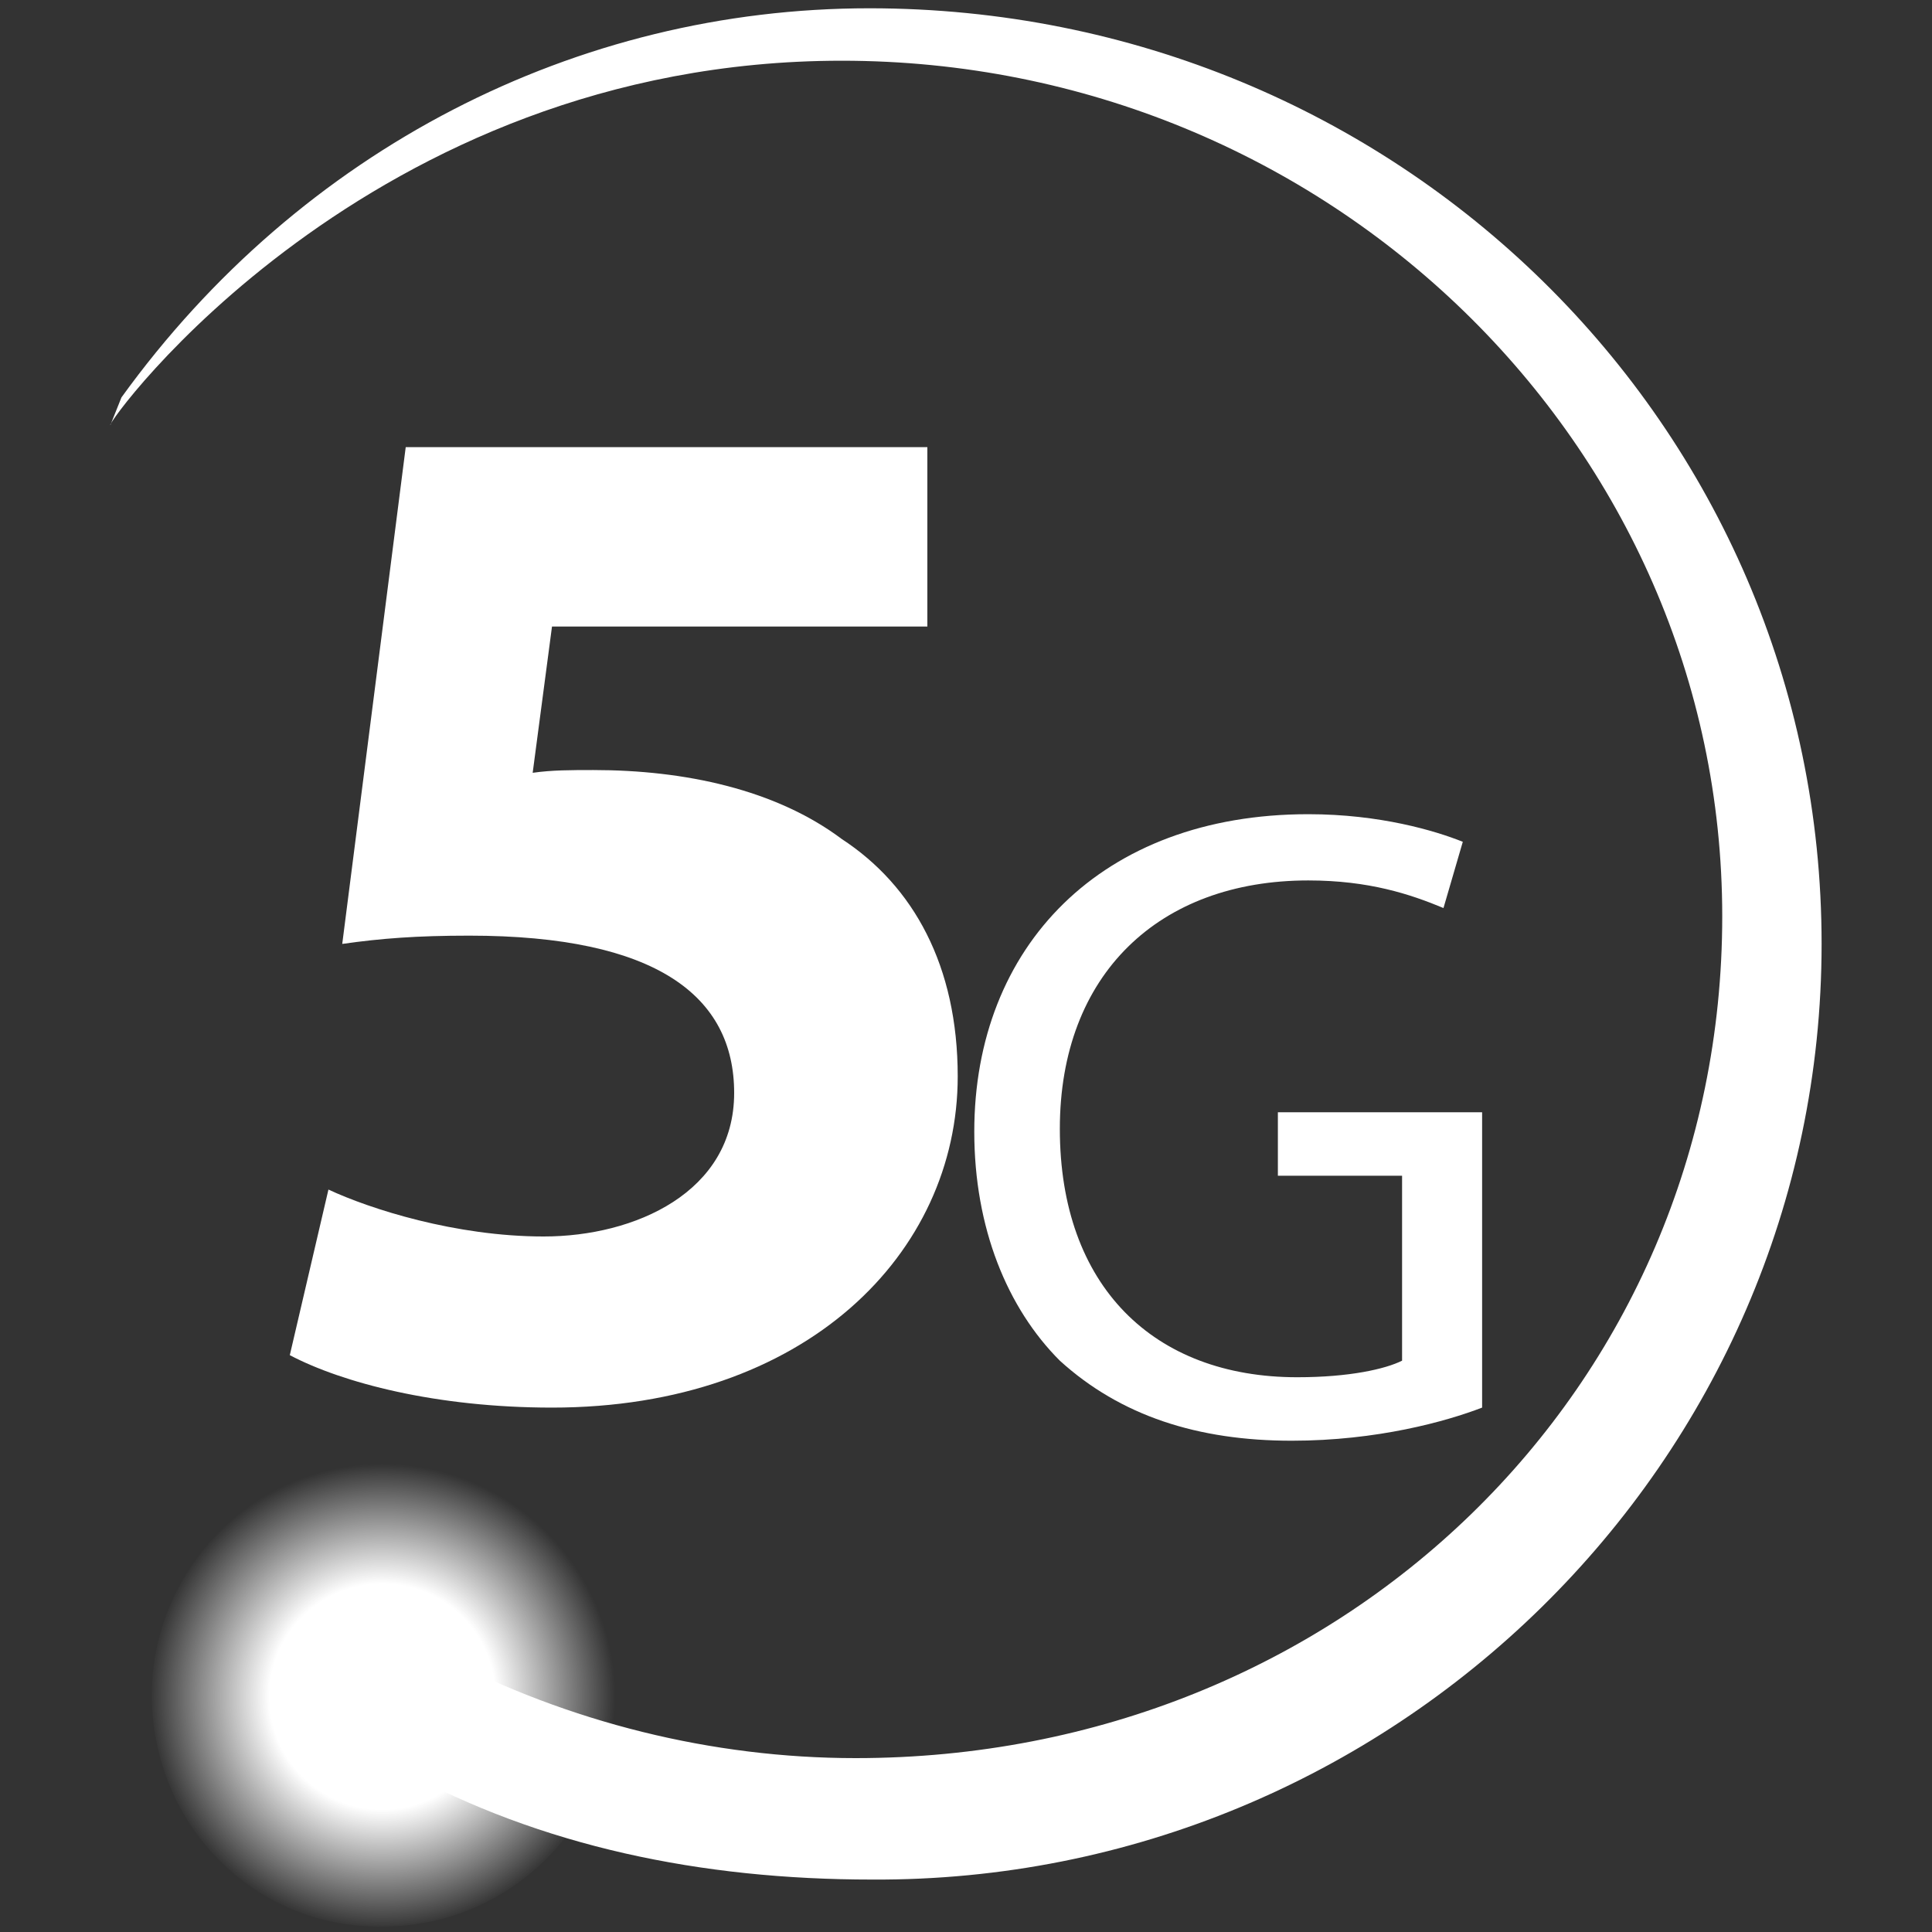 <?xml version="1.0" encoding="UTF-8"?> <!-- Generator: Adobe Illustrator 25.1.0, SVG Export Plug-In . SVG Version: 6.00 Build 0) --> <svg xmlns="http://www.w3.org/2000/svg" xmlns:xlink="http://www.w3.org/1999/xlink" version="1.1" id="Livello_1" x="0px" y="0px" viewBox="0 0 70 70" style="enable-background:new 0 0 70 70;" xml:space="preserve"><rect x="0" y="0" width="70" height="70" fill="#333333" stroke="none"/> <style type="text/css"> .st0{fill:#FFFFFF;} .st1{fill:url(#Path_2_);} </style> <g id="top-quality-network"> <g id="ico"> <g id="cerchio_4_"> <path id="Path_8_" class="st0" d="M30.5,2.2c17.6,0,31.9,13.9,31.9,31S48.6,63.7,31,63.7c-5.2,0-10.4-1.3-15-3.7h-0.1 c-0.1,0-1.4-0.1-2.1,0.9c-1,1.2,0,2.7,0.6,3.2h0.1c5.1,2.8,10.9,4,17.1,4C50.4,68.2,66,53,66,34.2S50.6,0.3,31.5,0.3 c-10.6,0-20.6,5.1-27.1,14.1l-0.4,1C3.8,15.4,13.3,2.2,30.5,2.2"></path> <radialGradient id="Path_2_" cx="14.372" cy="55.397" r="0.501" gradientTransform="matrix(-16.8 0 0 16.8 255.303 -869.201)" gradientUnits="userSpaceOnUse"> <stop offset="0" style="stop-color:#FFFFFF"></stop> <stop offset="0.485" style="stop-color:#FFFFFF"></stop> <stop offset="0.764" style="stop-color:#FFFFFF;stop-opacity:0.46"></stop> <stop offset="1" style="stop-color:#FFFFFF;stop-opacity:0"></stop> </radialGradient> <path id="Path_1_" class="st1" d="M5.5,61.4c0-4.6,3.8-8.4,8.4-8.4c4.6,0,8.4,3.8,8.4,8.4s-3.8,8.4-8.4,8.4 C9.2,69.9,5.5,66.1,5.5,61.4"></path> </g> </g> </g> <g> <path class="st0" d="M33.3,22.7H20L19.3,28c0.7-0.1,1.4-0.1,2.2-0.1c3.3,0,6.6,0.7,9,2.5c2.6,1.7,4.2,4.6,4.2,8.6 c0,6.4-5.5,12-14.7,12c-4.2,0-7.6-0.9-9.5-1.9l1.4-6c1.5,0.7,4.6,1.7,7.8,1.7c3.3,0,6.9-1.6,6.9-5.2c0-3.5-2.8-5.7-9.6-5.7 c-1.9,0-3.2,0.1-4.6,0.3l2.3-18h18.9V22.7z"></path> </g> <g> <path class="st0" d="M53.7,51c-1.3,0.5-3.8,1.2-6.9,1.2c-3.4,0-6.2-0.9-8.4-2.9c-1.9-1.9-3.1-4.8-3.1-8.3c0-6.7,4.6-11.5,12.1-11.5 c2.6,0,4.6,0.6,5.6,1l-0.7,2.4c-1.2-0.5-2.7-1-4.9-1c-5.4,0-9,3.4-9,9c0,5.7,3.4,9,8.6,9c1.9,0,3.2-0.3,3.8-0.6v-6.7h-4.5v-2.3h7.4 V51z"></path> </g> </svg> 
